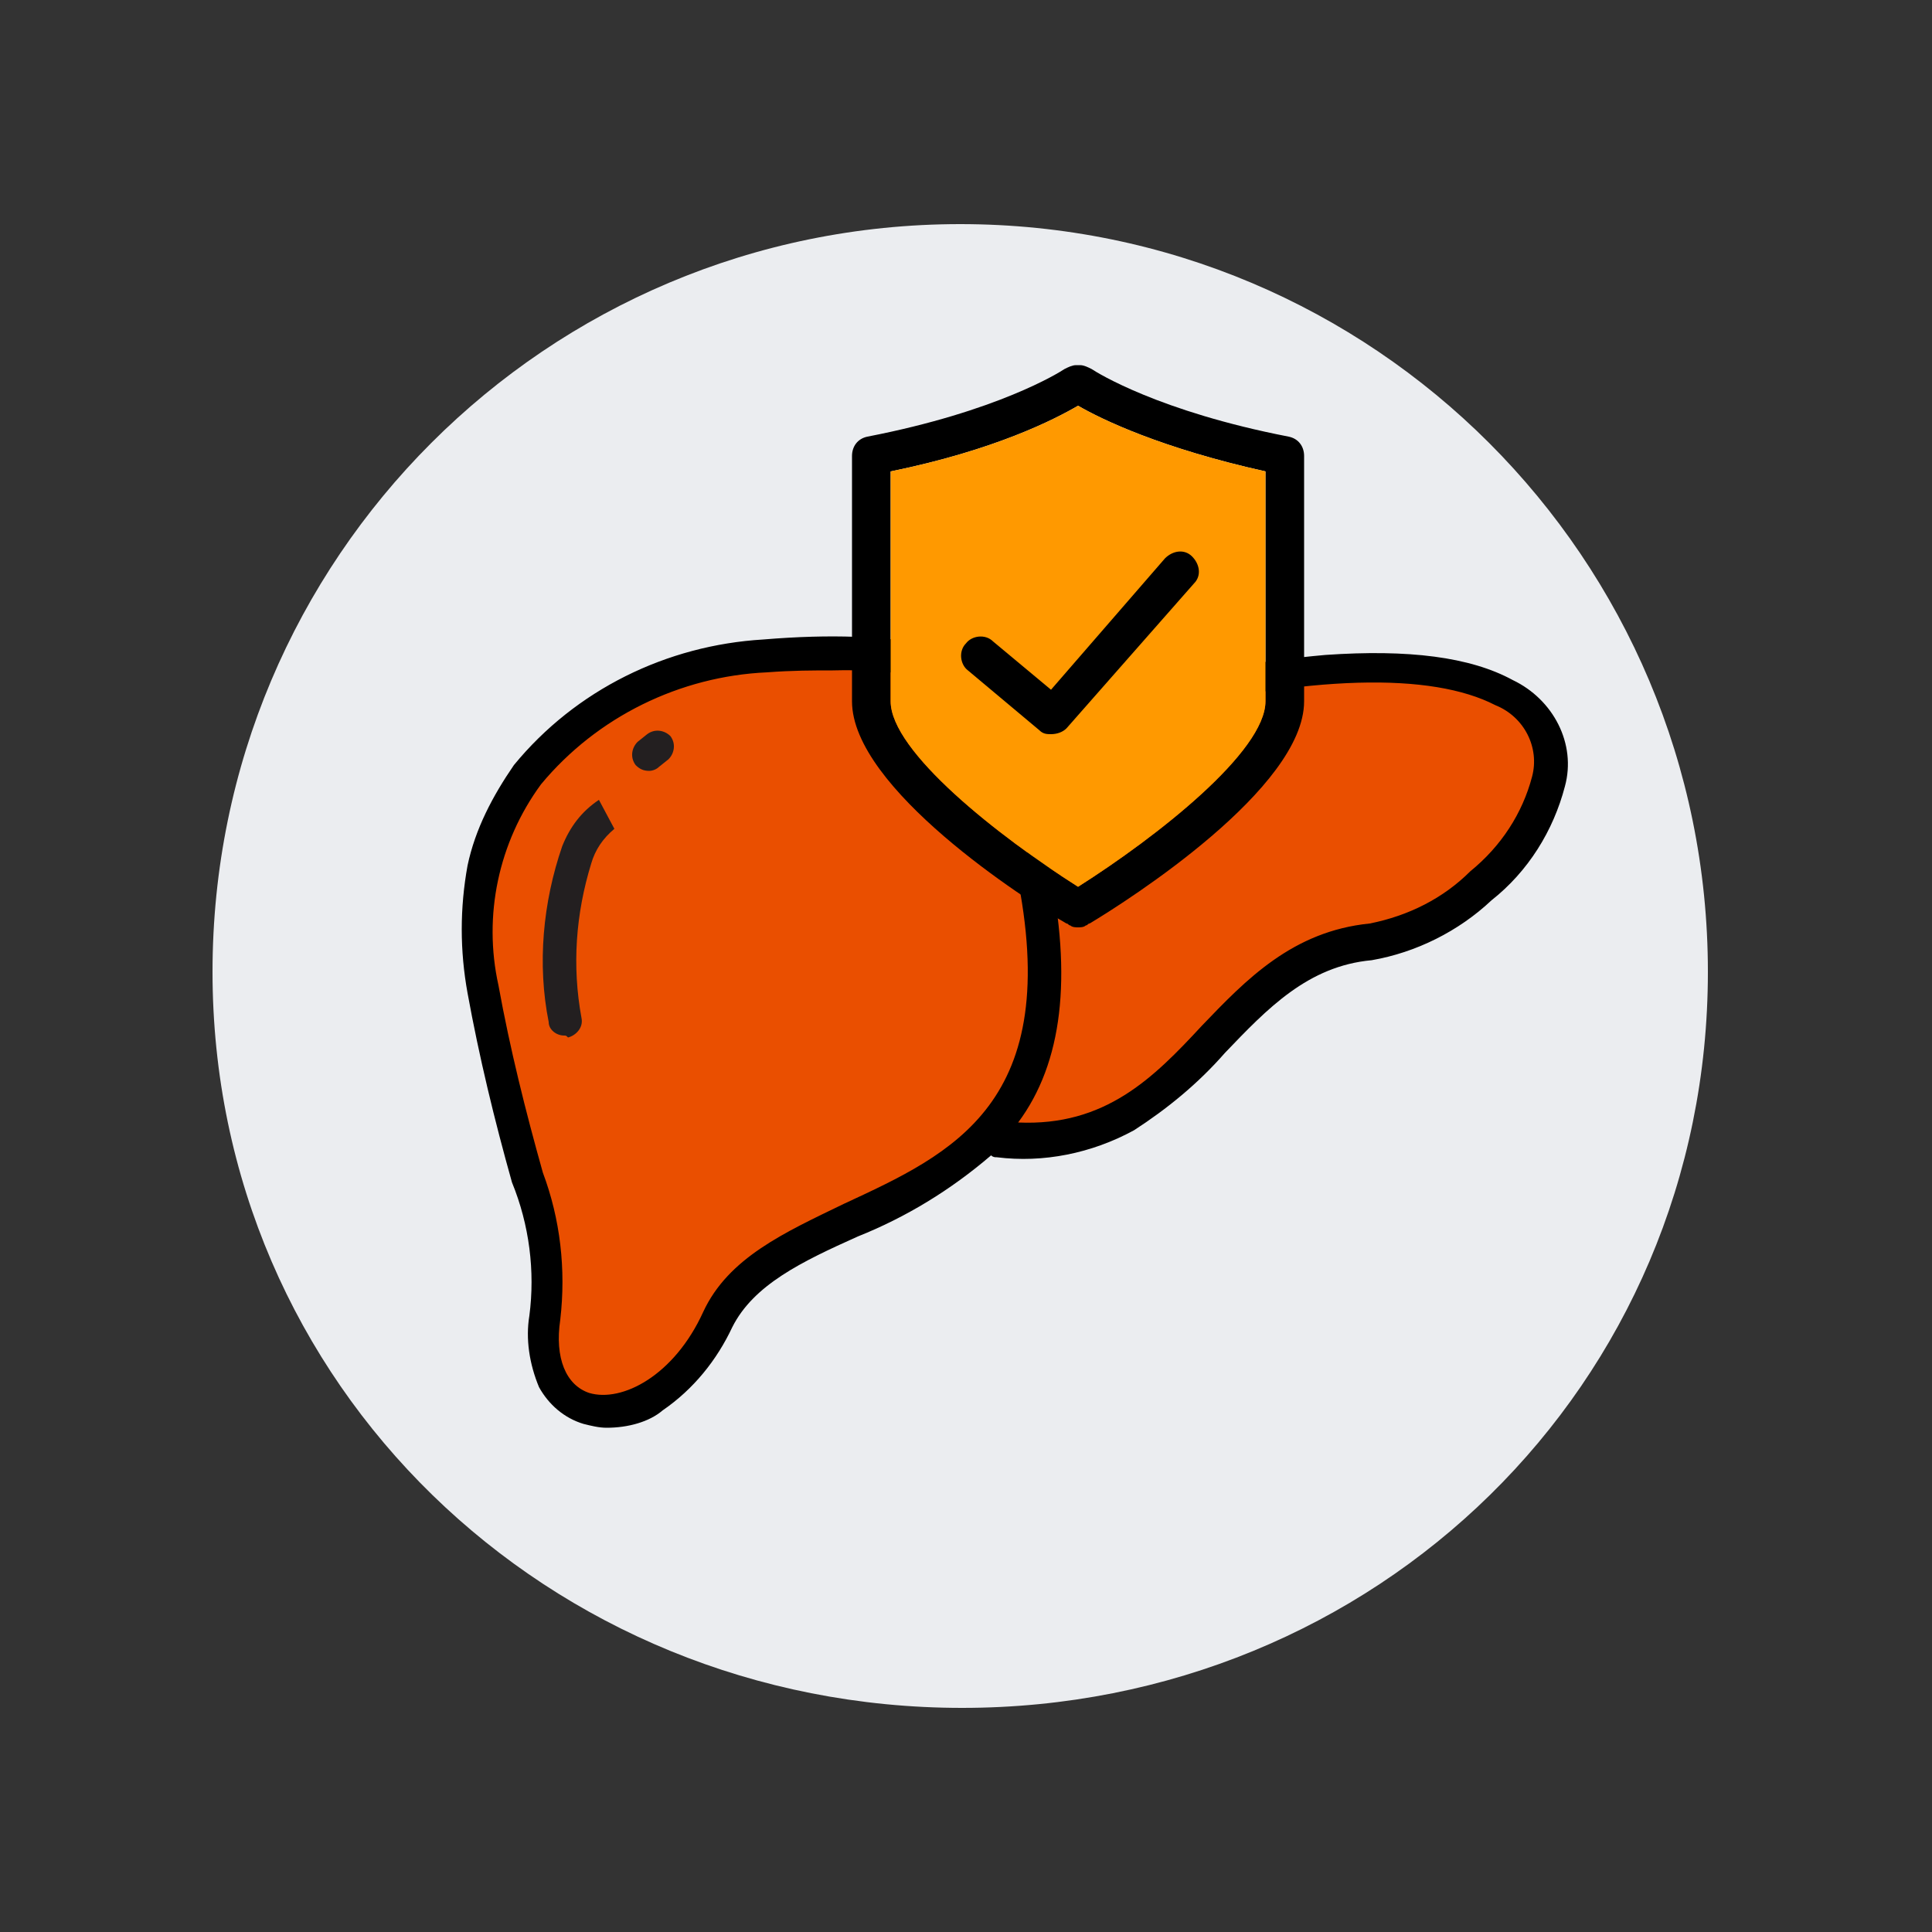<?xml version="1.0" encoding="utf-8"?>
<!-- Generator: Adobe Illustrator 26.5.0, SVG Export Plug-In . SVG Version: 6.00 Build 0)  -->
<svg version="1.1" id="protect-liver-ico" xmlns="http://www.w3.org/2000/svg" xmlns:xlink="http://www.w3.org/1999/xlink" x="0px"
	 y="0px" viewBox="0 0 100 100" style="enable-background:new 0 0 100 100;" xml:space="preserve">
<rect x="0" y="0" width="100" height="100" fill="#333333" stroke="none"/>
<style type="text/css">
	.st0{fill:#EBEDF0;}
	.st1{fill:#EA4F00;}
	.st2{fill:#231F20;}
	.st3{clip-path:url(#SVGID_00000023980668051646306510000005813938407084809119_);}
	.st4{fill:#FFFFFF;}
	.st5{fill:#FF9900;}
</style>
<g id="carriers_00000166650425121584589980000016575704242103408006_">
	<path id="Path_21506_00000077286407176364679460000013780111366618998166_" class="st0" d="M88.4,50.3c0,21.4-17.2,38.1-38.6,38.1
		S11,71.7,11,50.3c0-21.4,17.3-38.7,38.7-38.7S88.4,28.9,88.4,50.3z"/>
</g>
<g>
	<g id="Protect_your_liver_00000011735464826865049890000004926506027230439048_">
		<g id="Group_1894_00000025407369109939951010000013469286648260509107_">
			<path id="Path_21517_00000133531660945839249970000006579036430777015436_" class="st1" d="M53.7,45c4,19.3-12.9,15.9-16.3,23.3
				c-2.9,6.3-9.9,6.4-9-0.1c0.6-4.9-1.1-5.9-3.2-17S31.9,34.6,39.7,34c6.5-0.5,10,0.4,13.1,1.8c1.9,0.9,4.1,1.1,6.2,0.6
				c5.5-1.3,14.5-3,19.1-0.5c6.4,3.4-1.4,12.3-6.9,12.9c-8.1,0.8-9.3,11.3-19.3,10.2"/>
			<path id="Path_21517_-_Outline_00000178190816940265524660000002493188067155421864_" d="M31.4,73.9c-0.4,0-0.8-0.1-1.2-0.2
				c-1-0.3-1.8-1-2.3-1.9c-0.5-1.2-0.7-2.5-0.5-3.7c0.3-2.3,0-4.7-0.9-6.9c-0.9-3.2-1.7-6.5-2.3-9.8c-0.4-2.2-0.4-4.4,0-6.6
				c0.4-1.9,1.3-3.6,2.4-5.2c3.2-3.9,7.9-6.2,12.9-6.5c7.2-0.6,10.7,0.6,13.5,1.9c1.8,0.8,3.7,1,5.6,0.6c3.3-0.8,6.6-1.4,10-1.7
				c4.3-0.3,7.5,0.1,9.7,1.3c2.1,1,3.3,3.3,2.7,5.5c-0.6,2.3-1.9,4.4-3.8,5.9c-1.7,1.6-3.9,2.7-6.2,3.1c-3.3,0.3-5.4,2.5-7.6,4.8
				c-1.4,1.6-3,2.9-4.7,4c-2.2,1.2-4.7,1.7-7.1,1.4c-0.1,0-0.2,0-0.3-0.1c-2.1,1.8-4.4,3.2-6.9,4.2c-2.9,1.3-5.4,2.5-6.5,4.7
				c-0.8,1.7-2,3.2-3.6,4.3C33.6,73.6,32.5,73.9,31.4,73.9z M43.1,34.7c-1,0-2.1,0-3.4,0.1c-4.5,0.2-8.8,2.3-11.7,5.8
				c-2.2,3-3,6.8-2.2,10.4c0.6,3.3,1.4,6.5,2.3,9.7c0.9,2.4,1.2,5,0.9,7.6c-0.3,2,0.3,3.4,1.5,3.8c1.7,0.5,4.4-0.9,5.9-4.2
				c1.3-2.8,4.2-4.1,7.3-5.6c5.6-2.6,11.4-5.2,8.9-17.2c-0.1-0.5,0.2-0.9,0.7-1c0.5-0.1,0.9,0.2,1,0.7l0,0
				c1.2,5.8,0.7,10.2-1.6,13.3c4.5,0.2,7-2.3,9.5-5c2.3-2.4,4.7-4.9,8.7-5.3c2-0.4,3.8-1.3,5.2-2.7c1.6-1.3,2.7-3,3.2-4.9
				c0.4-1.5-0.4-3.1-1.9-3.7c-3.3-1.7-9.5-1.6-18.5,0.6c-2.3,0.5-4.6,0.3-6.7-0.7C49.5,35.2,46.4,34.6,43.1,34.7L43.1,34.7z"/>
			<path id="Path_21518_00000127008696254380174760000001366830160463952305_" class="st1" d="M59,36.4c-2,0.7-3.8,2.1-5,3.9"/>
			<path id="Path_21518_-_Outline_00000063629372470771533300000002827642961795337378_" d="M54,41.2c-0.5,0-0.9-0.4-0.9-0.9
				c0-0.1,0-0.3,0.1-0.4c1.3-2,3.2-3.5,5.5-4.3c0.5-0.1,0.9,0.1,1.1,0.6c0.1,0.4-0.1,0.9-0.5,1.1c-1.8,0.7-3.4,1.9-4.5,3.6
				C54.6,41.1,54.3,41.2,54,41.2z"/>
			<path id="Path_21519_00000103248220094873692750000006125951313614740366_" class="st1" d="M31.4,42.1c0,0-3.3,1.8-2.1,10.7"/>
			<path id="Path_21519_-_Outline_00000117657910704429273350000014261312492195698331_" class="st2" d="M29.2,53.6
				c-0.4,0-0.8-0.3-0.8-0.7c-0.6-3-0.3-6.2,0.7-9.1c0.4-1,1-1.8,1.9-2.4l0.8,1.5l0,0c-0.6,0.5-1,1.1-1.2,1.8c-0.8,2.6-1,5.3-0.5,8
				c0.1,0.5-0.3,0.9-0.7,1C29.3,53.6,29.3,53.6,29.2,53.6L29.2,53.6z"/>
			<path id="Line_68_00000060725470174676478310000013759451820714581431_" class="st2" d="M33.6,39.9c-0.3,0-0.5-0.1-0.7-0.3
				c-0.3-0.4-0.2-0.9,0.1-1.2l0.5-0.4c0.4-0.3,0.9-0.2,1.2,0.1c0.3,0.4,0.2,0.9-0.1,1.2l-0.5,0.4C34,39.8,33.8,39.9,33.6,39.9z"/>
		</g>
	</g>
</g>
<g>
	<g>
		<path d="M66.7,22.6c-6.7-1.3-9.9-3.3-10.2-3.5c-0.2-0.1-0.4-0.2-0.6-0.2h-0.2c-0.2,0-0.4,0.1-0.6,0.2c-0.3,0.2-3.5,2.2-10.2,3.5
			c-0.5,0.1-0.8,0.5-0.8,1v12.7c0,4.5,9,10.3,11.1,11.5c0.1,0,0.1,0.1,0.2,0.1c0.1,0.1,0.3,0.1,0.4,0.1c0,0,0,0,0,0
			c0.1,0,0.3,0,0.4-0.1c0.1,0,0.1-0.1,0.2-0.1c2-1.2,11.1-7,11.1-11.5V23.6C67.5,23.1,67.2,22.7,66.7,22.6z M65.5,36.3
			c0,2.6-5.6,7-9.7,9.6c-4.1-2.6-9.7-7-9.7-9.6V24.4c5.4-1.1,8.5-2.7,9.7-3.4c1.2,0.7,4.3,2.2,9.7,3.4V36.3z"/>
	</g>
	<path class="st5" d="M65.5,36.3c0,2.6-5.6,7-9.7,9.6c-4.1-2.6-9.7-7-9.7-9.6V24.4c5.4-1.1,8.5-2.7,9.7-3.4c1.2,0.7,4.3,2.2,9.7,3.4
		V36.3z"/>
	<path d="M51.4,33.2c-0.4-0.4-1.1-0.3-1.4,0.1c-0.4,0.4-0.3,1.1,0.1,1.4l3.7,3.1c0.2,0.2,0.4,0.2,0.6,0.2c0.3,0,0.6-0.1,0.8-0.3
		l6.6-7.5c0.4-0.4,0.3-1-0.1-1.4c-0.4-0.4-1-0.3-1.4,0.1l-5.9,6.8L51.4,33.2z"/>
</g>
</svg>
